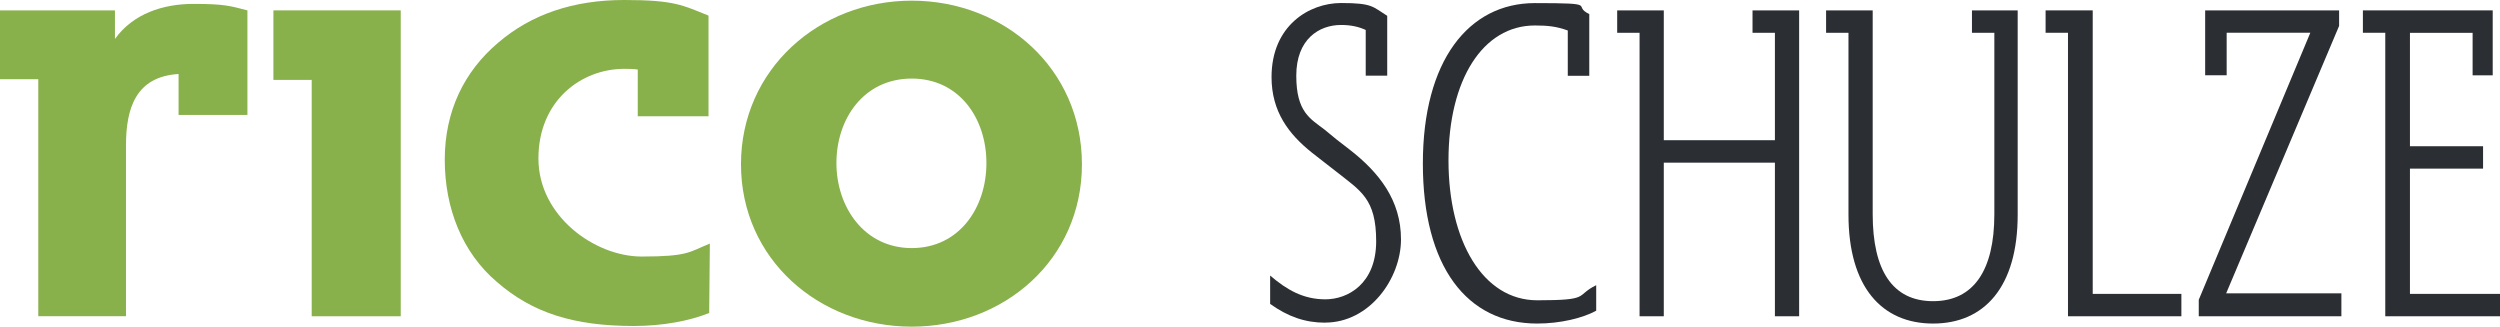 <?xml version="1.0" encoding="UTF-8"?>
<svg id="Ebene_2" xmlns="http://www.w3.org/2000/svg" version="1.1" viewBox="0 0 3395.1 443.6">
  <!-- Generator: Adobe Illustrator 29.5.1, SVG Export Plug-In . SVG Version: 2.1.0 Build 141)  -->
  <defs>
    <style>
      .st0 {
        fill: #2b2e33;
      }

      .st1 {
        fill: #88b04b;
      }
    </style>
  </defs>
  <path class="st1" d="M336,156.1h-93.5v-55.6c-58.2,3.5-71.4,46.7-71.4,97v231.9H52V107.6H0V14.1h156.1v38.8C180.8,18.5,221.4,5.3,262.8,5.3s49.4,2.6,73.2,8.8v142Z"/>
  <path class="st1" d="M544.1,429.5h-120.8V108.5h-52V14.1h172.9v415.4Z"/>
  <path class="st1" d="M963,425.1c-26.5,10.6-62.6,17.6-102.3,17.6-81.1,0-137.6-17.6-186.1-60-46.7-39.7-70.6-99.7-70.6-165.8s26.5-119.9,72.3-158.7C721.4,19.4,778.7,0,847.5,0s79.4,7.1,114.7,21.2v136.7h-96.1v-63.5c-6.2-.9-12.3-.9-18.5-.9-58.2,0-116.4,43.2-116.4,121.7s76.7,133.2,140.2,133.2,64.4-6.2,92.6-17.6l-.9,94.4Z"/>
  <path class="st1" d="M1238.2,443.6c-126.1,0-231.9-91.7-231.9-220.5S1112.1.9,1238.2.9s231.1,92.6,231.1,222.2-105.8,220.5-231.1,220.5ZM1238.2,106.7c-65.3,0-102.3,54.7-102.3,114.7s37.9,115.5,102.3,115.5,101.4-54.7,101.4-115.5-37-114.7-101.4-114.7Z"/>
  <path class="st0" d="M1799.4,438.2c-26.7,0-50.3-8.1-74.5-25.5v-38.5c22.4,19.2,44.7,32.3,75.1,32.3s68.9-21.1,68.9-78.9-21.1-68.3-54-94.4c-13-9.9-20.5-16.1-33.5-26.1-31-24.8-54.6-55.3-54.6-102.4,0-70.2,51.5-100.6,94.4-100.6s42.8,5,62.7,17.4v81.3h-29.2v-62.1c-9.3-4.3-19.9-6.8-33.5-6.8-29.8,0-60.8,19.2-60.8,68.9s19.2,58.4,38.5,73.3c11.8,9.9,21.1,17.4,33.5,26.7,41,31.7,70.2,69.5,70.2,122.3s-42.2,113-103.1,113Z"/>
  <path class="st0" d="M2167.6,422c-18,9.9-48.4,17.4-80.1,17.4-95.6,0-155.2-77.6-155.2-217.3S1994.4,4.2,2084.4,4.2s49.1,3.1,73.9,14.9v83.8h-29.2v-61.5c-15.5-5.6-27.3-6.8-44.7-6.8-70.8,0-117.3,73.9-117.3,183.2s46.6,190,120.5,190,50.9-6.2,80.1-20.5v34.8Z"/>
  <path class="st0" d="M2443.3,429.5h-32.9v-208.6h-150.9v208.6h-32.9V44.5h-30.4V14.1h63.3v176.3h150.9V44.5h-30.4V14.1h63.3v415.4Z"/>
  <path class="st0" d="M2740.1,14.1v277.5c0,98.1-45.3,147.8-114.9,147.8s-114.9-49.7-114.9-147.8V44.5h-30.4V14.1h63.3v276.9c0,75.8,26.7,118,82,118s83.2-42.2,83.2-118V44.5h-30.4V14.1h62.1Z"/>
  <path class="st0" d="M2962.4,399.1v30.4h-154V44.5h-30.4V14.1h64v385h120.5Z"/>
  <path class="st0" d="M3179.7,429.5h-193.7v-22.4l151.5-362.6h-113.6v57.7h-29.2V14.1h181.9v21.1l-153.4,363.2h156.5v31Z"/>
  <path class="st0" d="M3395.1,429.5h-155.8V44.5h-30.4V14.1h176.3v88.2h-27.3v-57.7h-85.1v154h99.3v30.4h-99.3v170.1h122.3v30.4Z"/>
</svg>